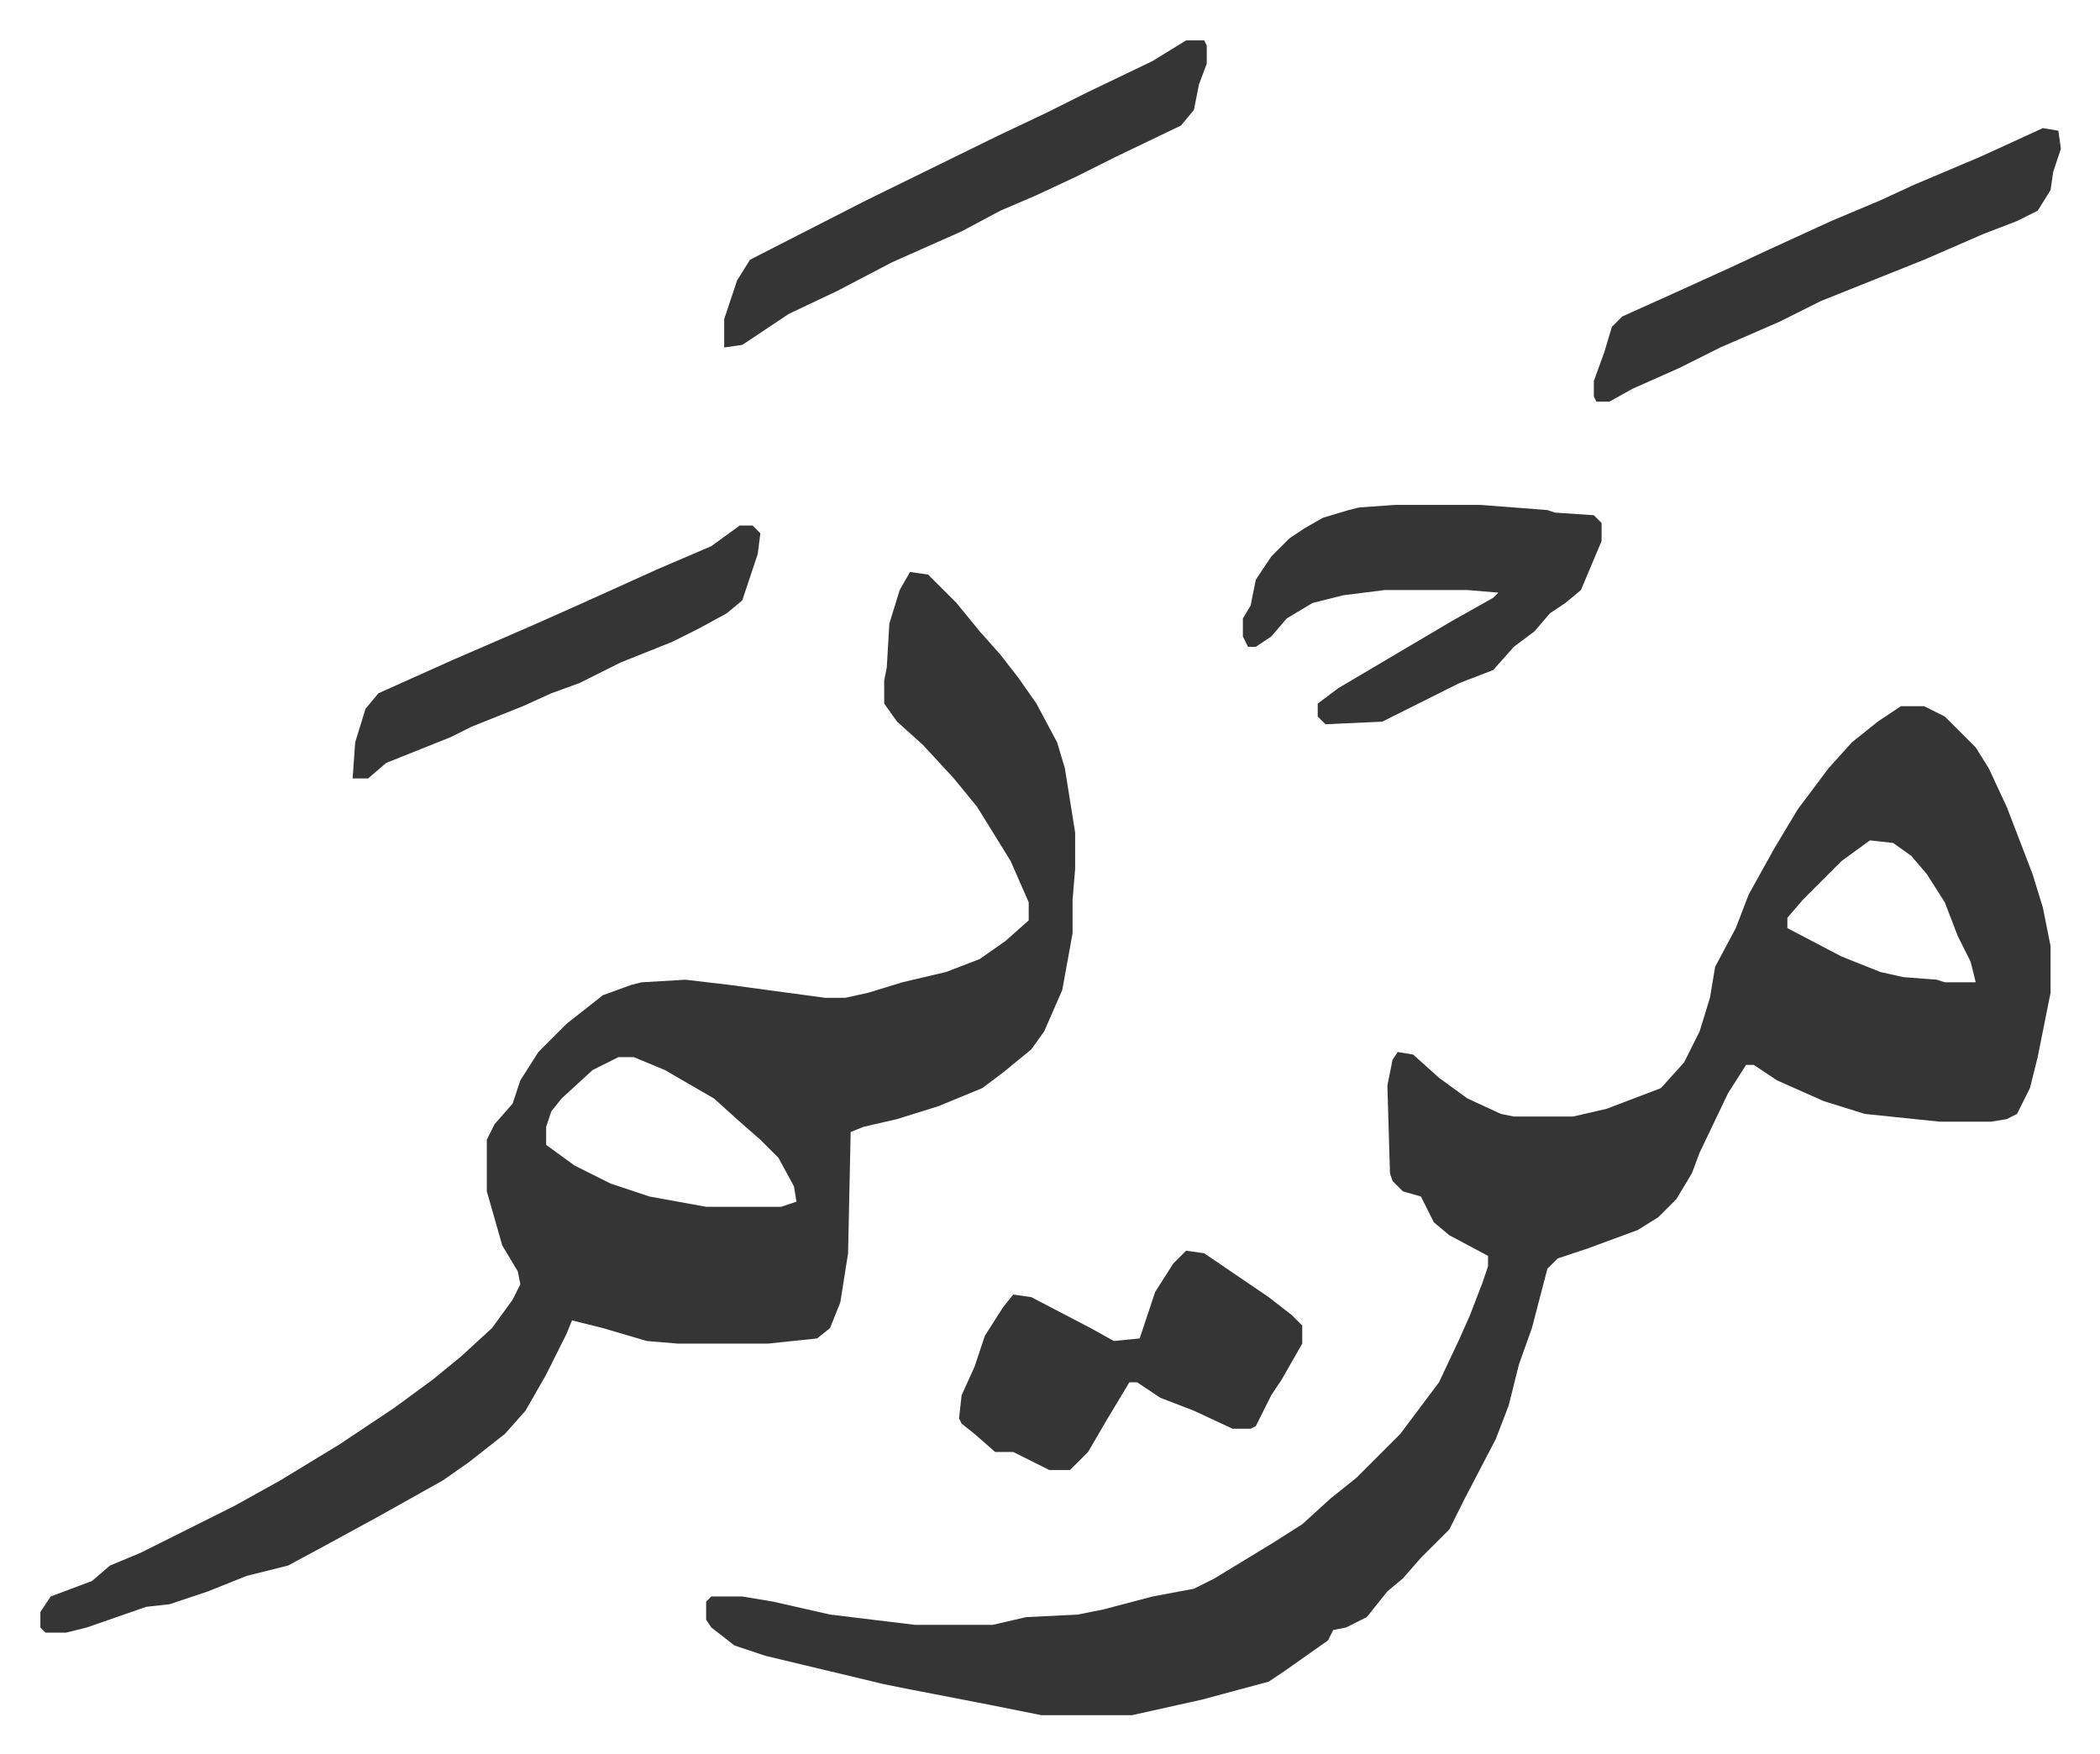 <svg xmlns="http://www.w3.org/2000/svg" role="img" viewBox="-15.65 456.35 813.80 679.80"><path fill="#353535" id="rule_normal" d="M721 730h9l8 4 7 7 5 5 5 8 7 15 10 26 4 13 3 15v18l-5 25-3 12-5 10-4 2-6 1h-20l-29-3-16-5-18-8-9-6h-3l-7 11-11 23-3 8-6 10-7 7-8 5-19 7-12 4-4 4-6 23-5 14-4 16-5 13-12 23-6 12-11 11-7 8-6 5-8 10-8 4-5 1-2 4-17 12-6 4-26 7-18 4-9 2h-35l-20-4-31-6-10-2-46-11-12-4-9-7-2-3v-7l2-2h12l12 2 22 5 33 4h30l13-3 20-1 10-2 19-5 16-3 8-4 23-14 11-7 11-10 10-8 17-17 9-12 6-8 8-17 4-9 5-13 2-6v-4l-15-8-6-5-5-10-7-2-4-4-1-3-1-34 2-10 2-3 6 1 10 9 11 8 13 6 5 1h23l13-3 21-8 9-10 6-12 4-13 2-12 8-15 5-13 10-18 9-15 12-16 9-10 10-8zm-12 52l-11 8-15 15-6 7v4l21 11 15 6 9 2 13 1 3 1h12l-2-8-5-10-5-13-7-11-6-7-7-5zM337 678l7 1 11 11 9 11 8 9 7 9 7 10 8 15 3 10 4 25v14l-1 12v13l-4 22-7 16-5 7-11 9-8 6-17 7-16 5-13 3-5 2-1 47-3 19-4 10-5 4-19 2h-35l-12-1-17-5-12-3-2 5-8 16-8 14-8 9-14 11-10 7-25 14-22 12-13 7-16 4-15 6-15 5-9 1-23 8-8 2H2l-2-2v-6l4-6 16-6 7-6 12-5 36-18 18-10 23-14 21-14 15-11 11-9 12-11 8-11 3-6-1-5-6-10-6-21v-20l3-6 7-8 3-9 7-11 11-11 14-11 11-4 4-1 17-1 17 2 37 5h8l9-2 13-4 17-4 13-5 10-7 9-8v-7l-7-16-13-21-9-11-12-13-10-9-5-7v-9l1-5 1-17 4-13zM224 866l-10 5-12 11-4 5-2 6v7l11 8 14 7 15 5 22 4h29l6-2-1-6-6-11-7-7-8-7-10-9-19-11-12-5zm301-214h33l26 2 3 1 15 1 3 3v7l-8 19-6 5-6 4-6 7-8 6-8 9-13 5-16 8-14 7-22 1-3-3v-5l8-6 22-13 22-13 16-9 2-2-12-1h-32l-16 2-12 3-10 6-6 7-6 4h-3l-2-4v-7l3-5 2-10 6-9 7-7 6-4 7-4 10-3 4-1z"/><path fill="#353535" id="rule_normal" d="M444 941l7 1 25 17 9 7 4 4v7l-8 14-4 6-6 12-2 1h-7l-15-7-13-5-9-6h-3l-9 15-7 12-7 7h-8l-14-7h-7l-8-7-5-4-1-2 1-9 5-11 4-12 7-11 4-5 7 1 23 12 9 5 10-1 6-18 7-11zm0-469h7l1 2v7l-3 8-2 10-5 6-25 12-16 8-15 7-14 6-15 8-27 12-21 11-19 9-18 12-7 1v-11l5-15 5-8 45-23 51-25 19-9 16-8 25-12zm332 34l6 1 1 7-3 9-1 7-5 8-8 4-13 5-23 10-25 10-15 6-16 8-23 10-16 8-18 8-9 5h-5l-1-2v-6l4-11 3-10 4-4 20-9 22-10 15-7 24-11 19-8 13-6 26-11zM271 660h5l3 3-1 8-6 18-6 5-11 6-10 5-20 8-16 8-11 4-11 5-20 8-8 4-25 10-7 6h-6l1-14 4-13 5-6 29-13 30-13 18-8 31-14 21-9z"/></svg>
